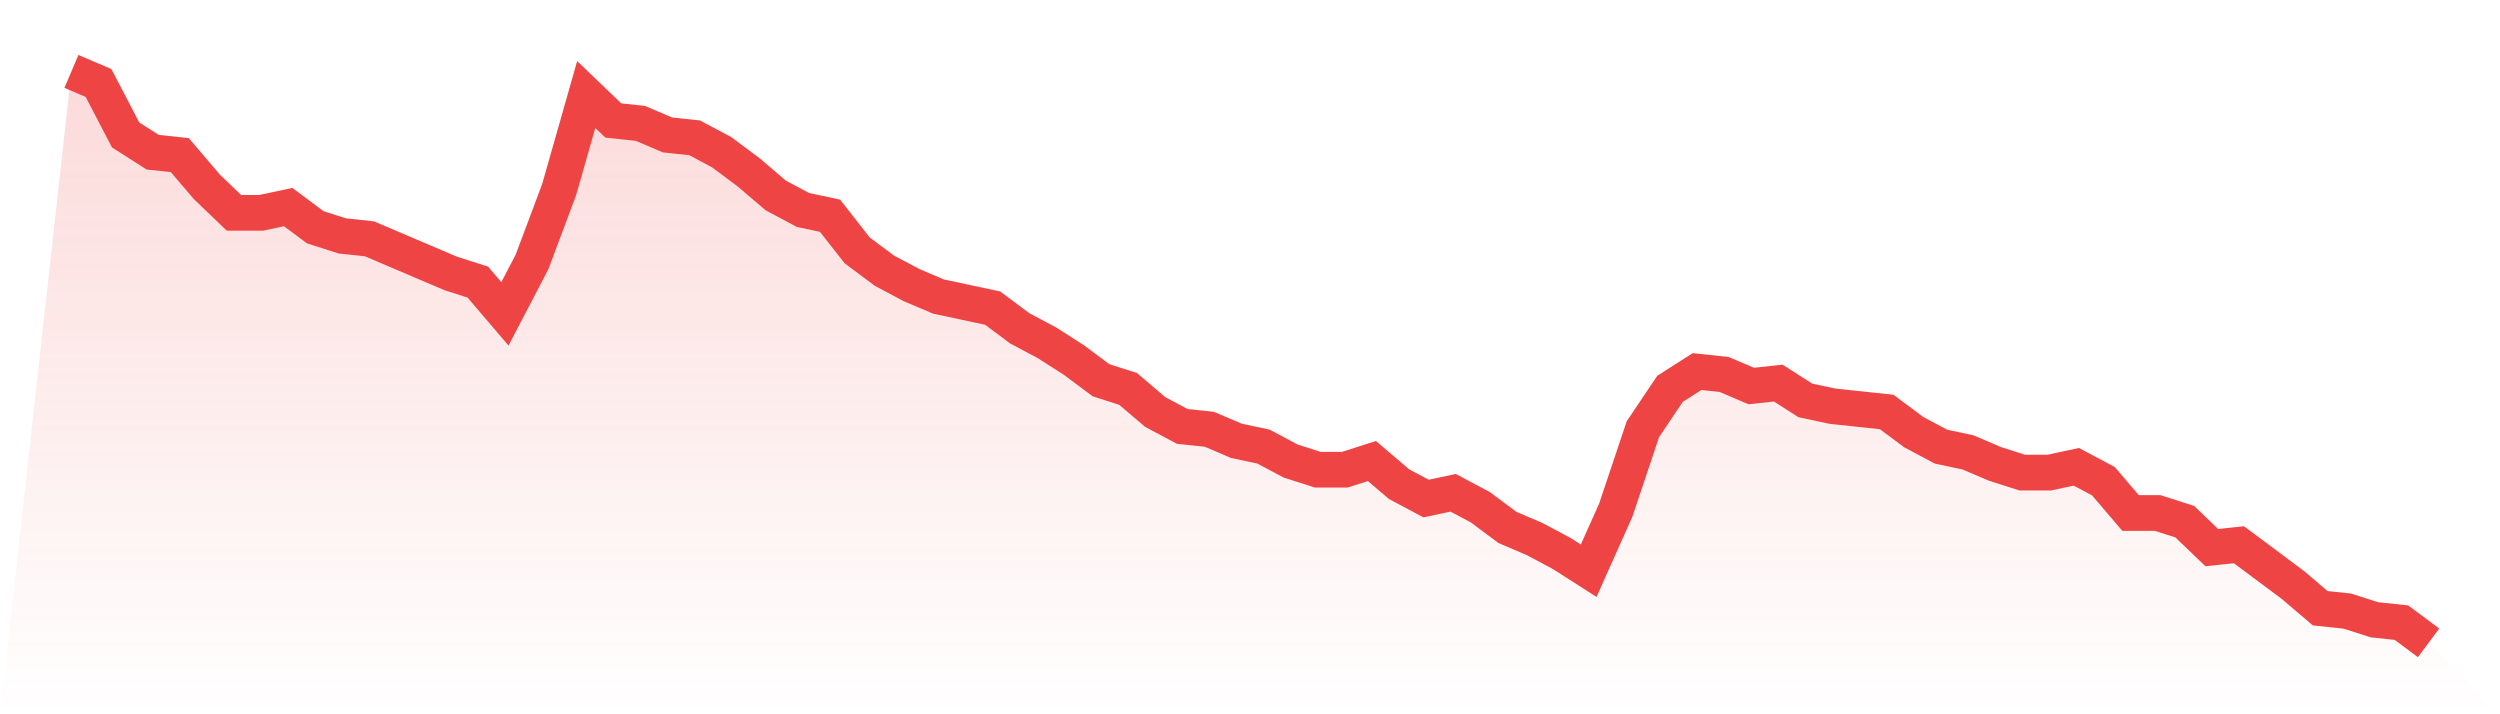 <svg viewBox="0 0 140 40" xmlns="http://www.w3.org/2000/svg">
<defs>
<linearGradient id="gradient" x1="0" x2="0" y1="0" y2="1">
<stop offset="0%" stop-color="#ef4444" stop-opacity="0.2"/>
<stop offset="100%" stop-color="#ef4444" stop-opacity="0"/>
</linearGradient>
</defs>
<path d="M4,4 L4,4 L5.517,4.646 L7.034,7.556 L8.552,8.525 L10.069,8.687 L11.586,10.465 L13.103,11.919 L14.621,11.919 L16.138,11.596 L17.655,12.727 L19.172,13.212 L20.69,13.374 L22.207,14.02 L23.724,14.667 L25.241,15.313 L26.759,15.798 L28.276,17.576 L29.793,14.667 L31.31,10.626 L32.828,5.293 L34.345,6.747 L35.862,6.909 L37.379,7.556 L38.897,7.717 L40.414,8.525 L41.931,9.657 L43.448,10.949 L44.966,11.758 L46.483,12.081 L48,14.02 L49.517,15.152 L51.034,15.96 L52.552,16.606 L54.069,16.929 L55.586,17.253 L57.103,18.384 L58.621,19.192 L60.138,20.162 L61.655,21.293 L63.172,21.778 L64.69,23.071 L66.207,23.879 L67.724,24.04 L69.241,24.687 L70.759,25.01 L72.276,25.818 L73.793,26.303 L75.31,26.303 L76.828,25.818 L78.345,27.111 L79.862,27.919 L81.379,27.596 L82.897,28.404 L84.414,29.535 L85.931,30.182 L87.448,30.99 L88.966,31.96 L90.483,28.566 L92,24.04 L93.517,21.778 L95.034,20.808 L96.552,20.97 L98.069,21.616 L99.586,21.455 L101.103,22.424 L102.621,22.747 L104.138,22.909 L105.655,23.071 L107.172,24.202 L108.69,25.01 L110.207,25.333 L111.724,25.98 L113.241,26.465 L114.759,26.465 L116.276,26.141 L117.793,26.949 L119.31,28.727 L120.828,28.727 L122.345,29.212 L123.862,30.667 L125.379,30.505 L126.897,31.636 L128.414,32.768 L129.931,34.061 L131.448,34.222 L132.966,34.707 L134.483,34.869 L136,36 L140,40 L0,40 z" fill="url(#gradient)"/>
<path d="M4,4 L4,4 L5.517,4.646 L7.034,7.556 L8.552,8.525 L10.069,8.687 L11.586,10.465 L13.103,11.919 L14.621,11.919 L16.138,11.596 L17.655,12.727 L19.172,13.212 L20.69,13.374 L22.207,14.02 L23.724,14.667 L25.241,15.313 L26.759,15.798 L28.276,17.576 L29.793,14.667 L31.31,10.626 L32.828,5.293 L34.345,6.747 L35.862,6.909 L37.379,7.556 L38.897,7.717 L40.414,8.525 L41.931,9.657 L43.448,10.949 L44.966,11.758 L46.483,12.081 L48,14.02 L49.517,15.152 L51.034,15.96 L52.552,16.606 L54.069,16.929 L55.586,17.253 L57.103,18.384 L58.621,19.192 L60.138,20.162 L61.655,21.293 L63.172,21.778 L64.69,23.071 L66.207,23.879 L67.724,24.04 L69.241,24.687 L70.759,25.01 L72.276,25.818 L73.793,26.303 L75.31,26.303 L76.828,25.818 L78.345,27.111 L79.862,27.919 L81.379,27.596 L82.897,28.404 L84.414,29.535 L85.931,30.182 L87.448,30.99 L88.966,31.96 L90.483,28.566 L92,24.04 L93.517,21.778 L95.034,20.808 L96.552,20.97 L98.069,21.616 L99.586,21.455 L101.103,22.424 L102.621,22.747 L104.138,22.909 L105.655,23.071 L107.172,24.202 L108.69,25.01 L110.207,25.333 L111.724,25.98 L113.241,26.465 L114.759,26.465 L116.276,26.141 L117.793,26.949 L119.31,28.727 L120.828,28.727 L122.345,29.212 L123.862,30.667 L125.379,30.505 L126.897,31.636 L128.414,32.768 L129.931,34.061 L131.448,34.222 L132.966,34.707 L134.483,34.869 L136,36" fill="none" stroke="#ef4444" stroke-width="2"/>
</svg>